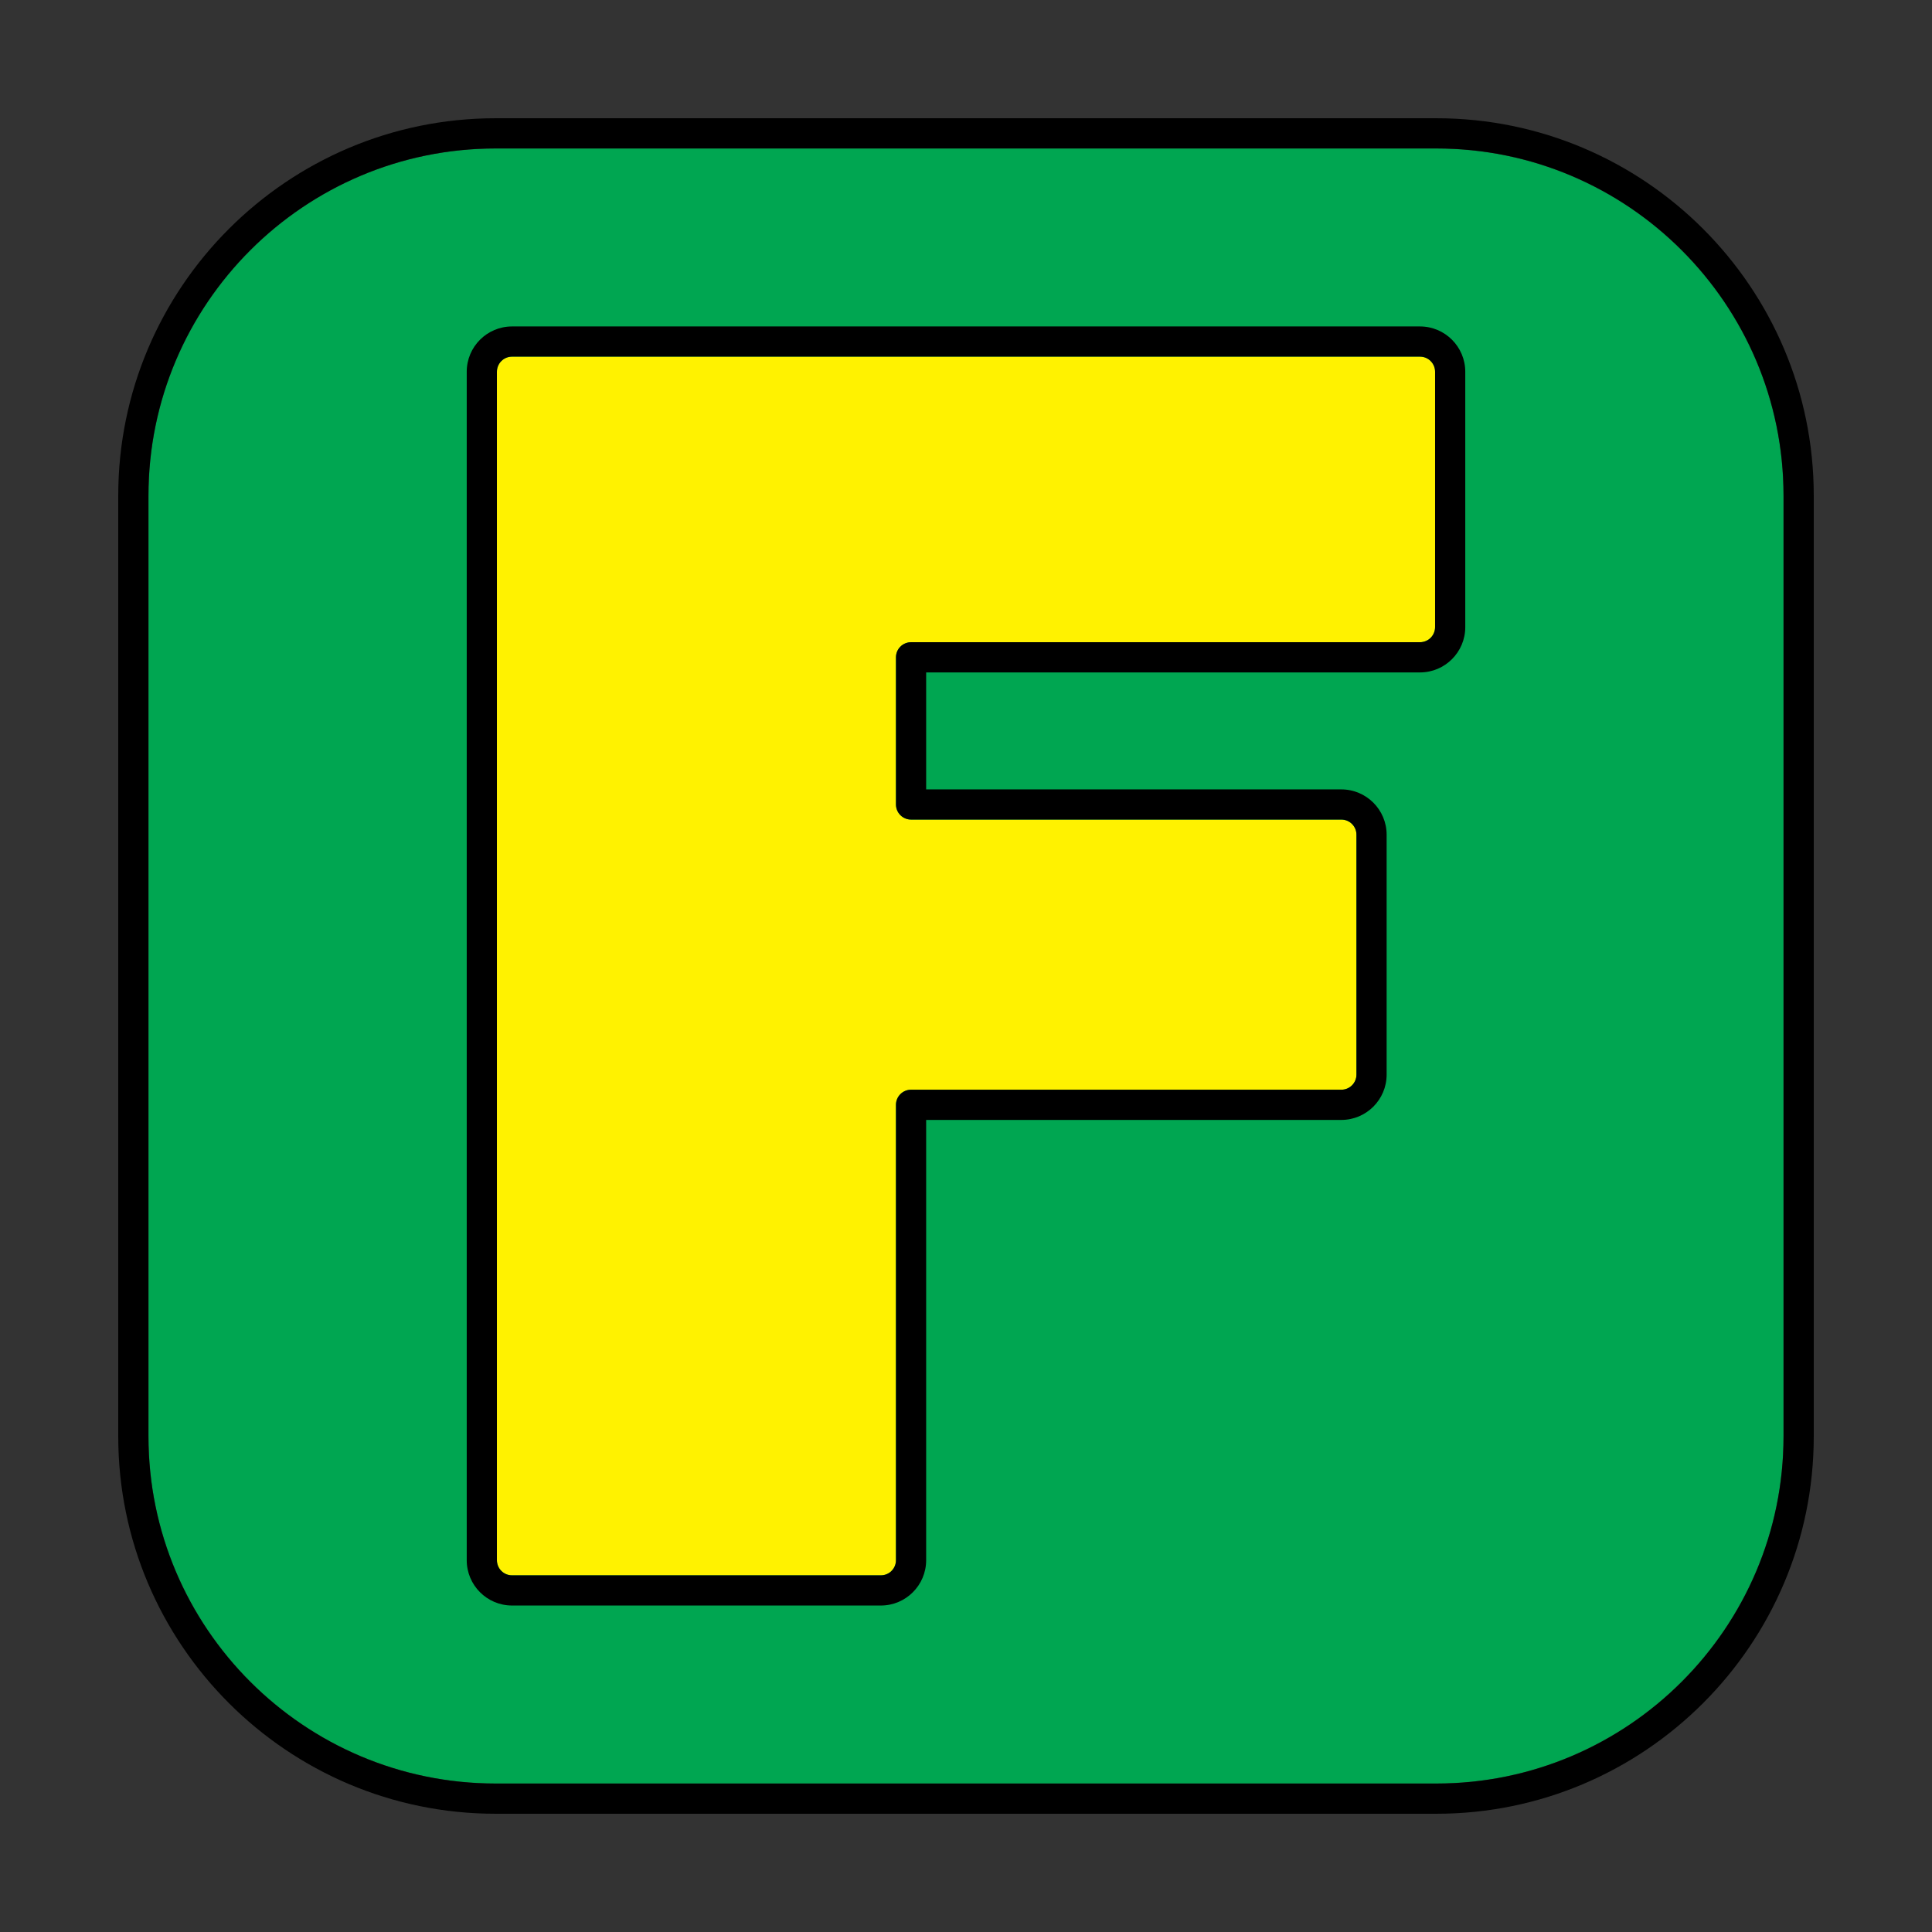<svg enable-background="new 0 0 64 64" height="512" viewBox="0 0 64 64" width="512" xmlns="http://www.w3.org/2000/svg"><rect x="0" y="0" width="64" height="64" fill="#333333" stroke="none"/><g id="Layer_6"><g><path d="m59.08 16.42v31.16c0 6.34-5.16 11.5-11.5 11.5h-31.16c-6.34 0-11.5-5.16-11.5-11.5v-31.16c0-6.34 5.16-11.5 11.5-11.5h31.16c6.34 0 11.5 5.16 11.5 11.5z" fill="#00a651"/><path d="m47.583 3.917h-31.166c-6.893 0-12.5 5.607-12.5 12.5v31.166c0 6.893 5.607 12.5 12.5 12.5h31.166c6.893 0 12.5-5.607 12.5-12.5v-31.166c0-6.893-5.607-12.5-12.5-12.5zm11.5 43.666c0 6.341-5.159 11.5-11.5 11.5h-31.166c-6.341 0-11.5-5.159-11.5-11.5v-31.166c0-6.341 5.159-11.5 11.5-11.5h31.166c6.341 0 11.5 5.159 11.5 11.5z"/><path d="m47.039 11.814h-30.078c-.276 0-.5.224-.5.5v39.371c0 .276.224.5.5.5h12.219c.276 0 .5-.224.5-.5v-15.086c0-.276.224-.5.5-.5h14.254c.276 0 .5-.224.5-.5v-7.949c0-.276-.224-.5-.5-.5h-14.254c-.276 0-.5-.224-.5-.5v-4.875c0-.276.224-.5.5-.5h16.859c.276 0 .5-.224.5-.5v-8.46c0-.276-.224-.501-.5-.501z" fill="#fff200"/><path d="m47.039 10.814h-30.078c-.827 0-1.5.673-1.5 1.5v39.371c0 .827.673 1.5 1.5 1.5h12.219c.827 0 1.5-.673 1.5-1.5v-14.586h13.754c.827 0 1.5-.673 1.5-1.5v-7.949c0-.827-.673-1.5-1.5-1.5h-13.754v-3.875h16.359c.827 0 1.5-.673 1.5-1.5v-8.46c0-.828-.673-1.501-1.5-1.501zm.5 9.96c0 .276-.224.5-.5.5h-16.859c-.276 0-.5.224-.5.5v4.875c0 .276.224.5.5.5h14.254c.276 0 .5.224.5.5v7.949c0 .276-.224.5-.5.5h-14.254c-.276 0-.5.224-.5.5v15.087c0 .276-.224.5-.5.5h-12.219c-.276 0-.5-.224-.5-.5v-39.371c0-.276.224-.5.5-.5h30.078c.276 0 .5.224.5.5z"/></g></g></svg>